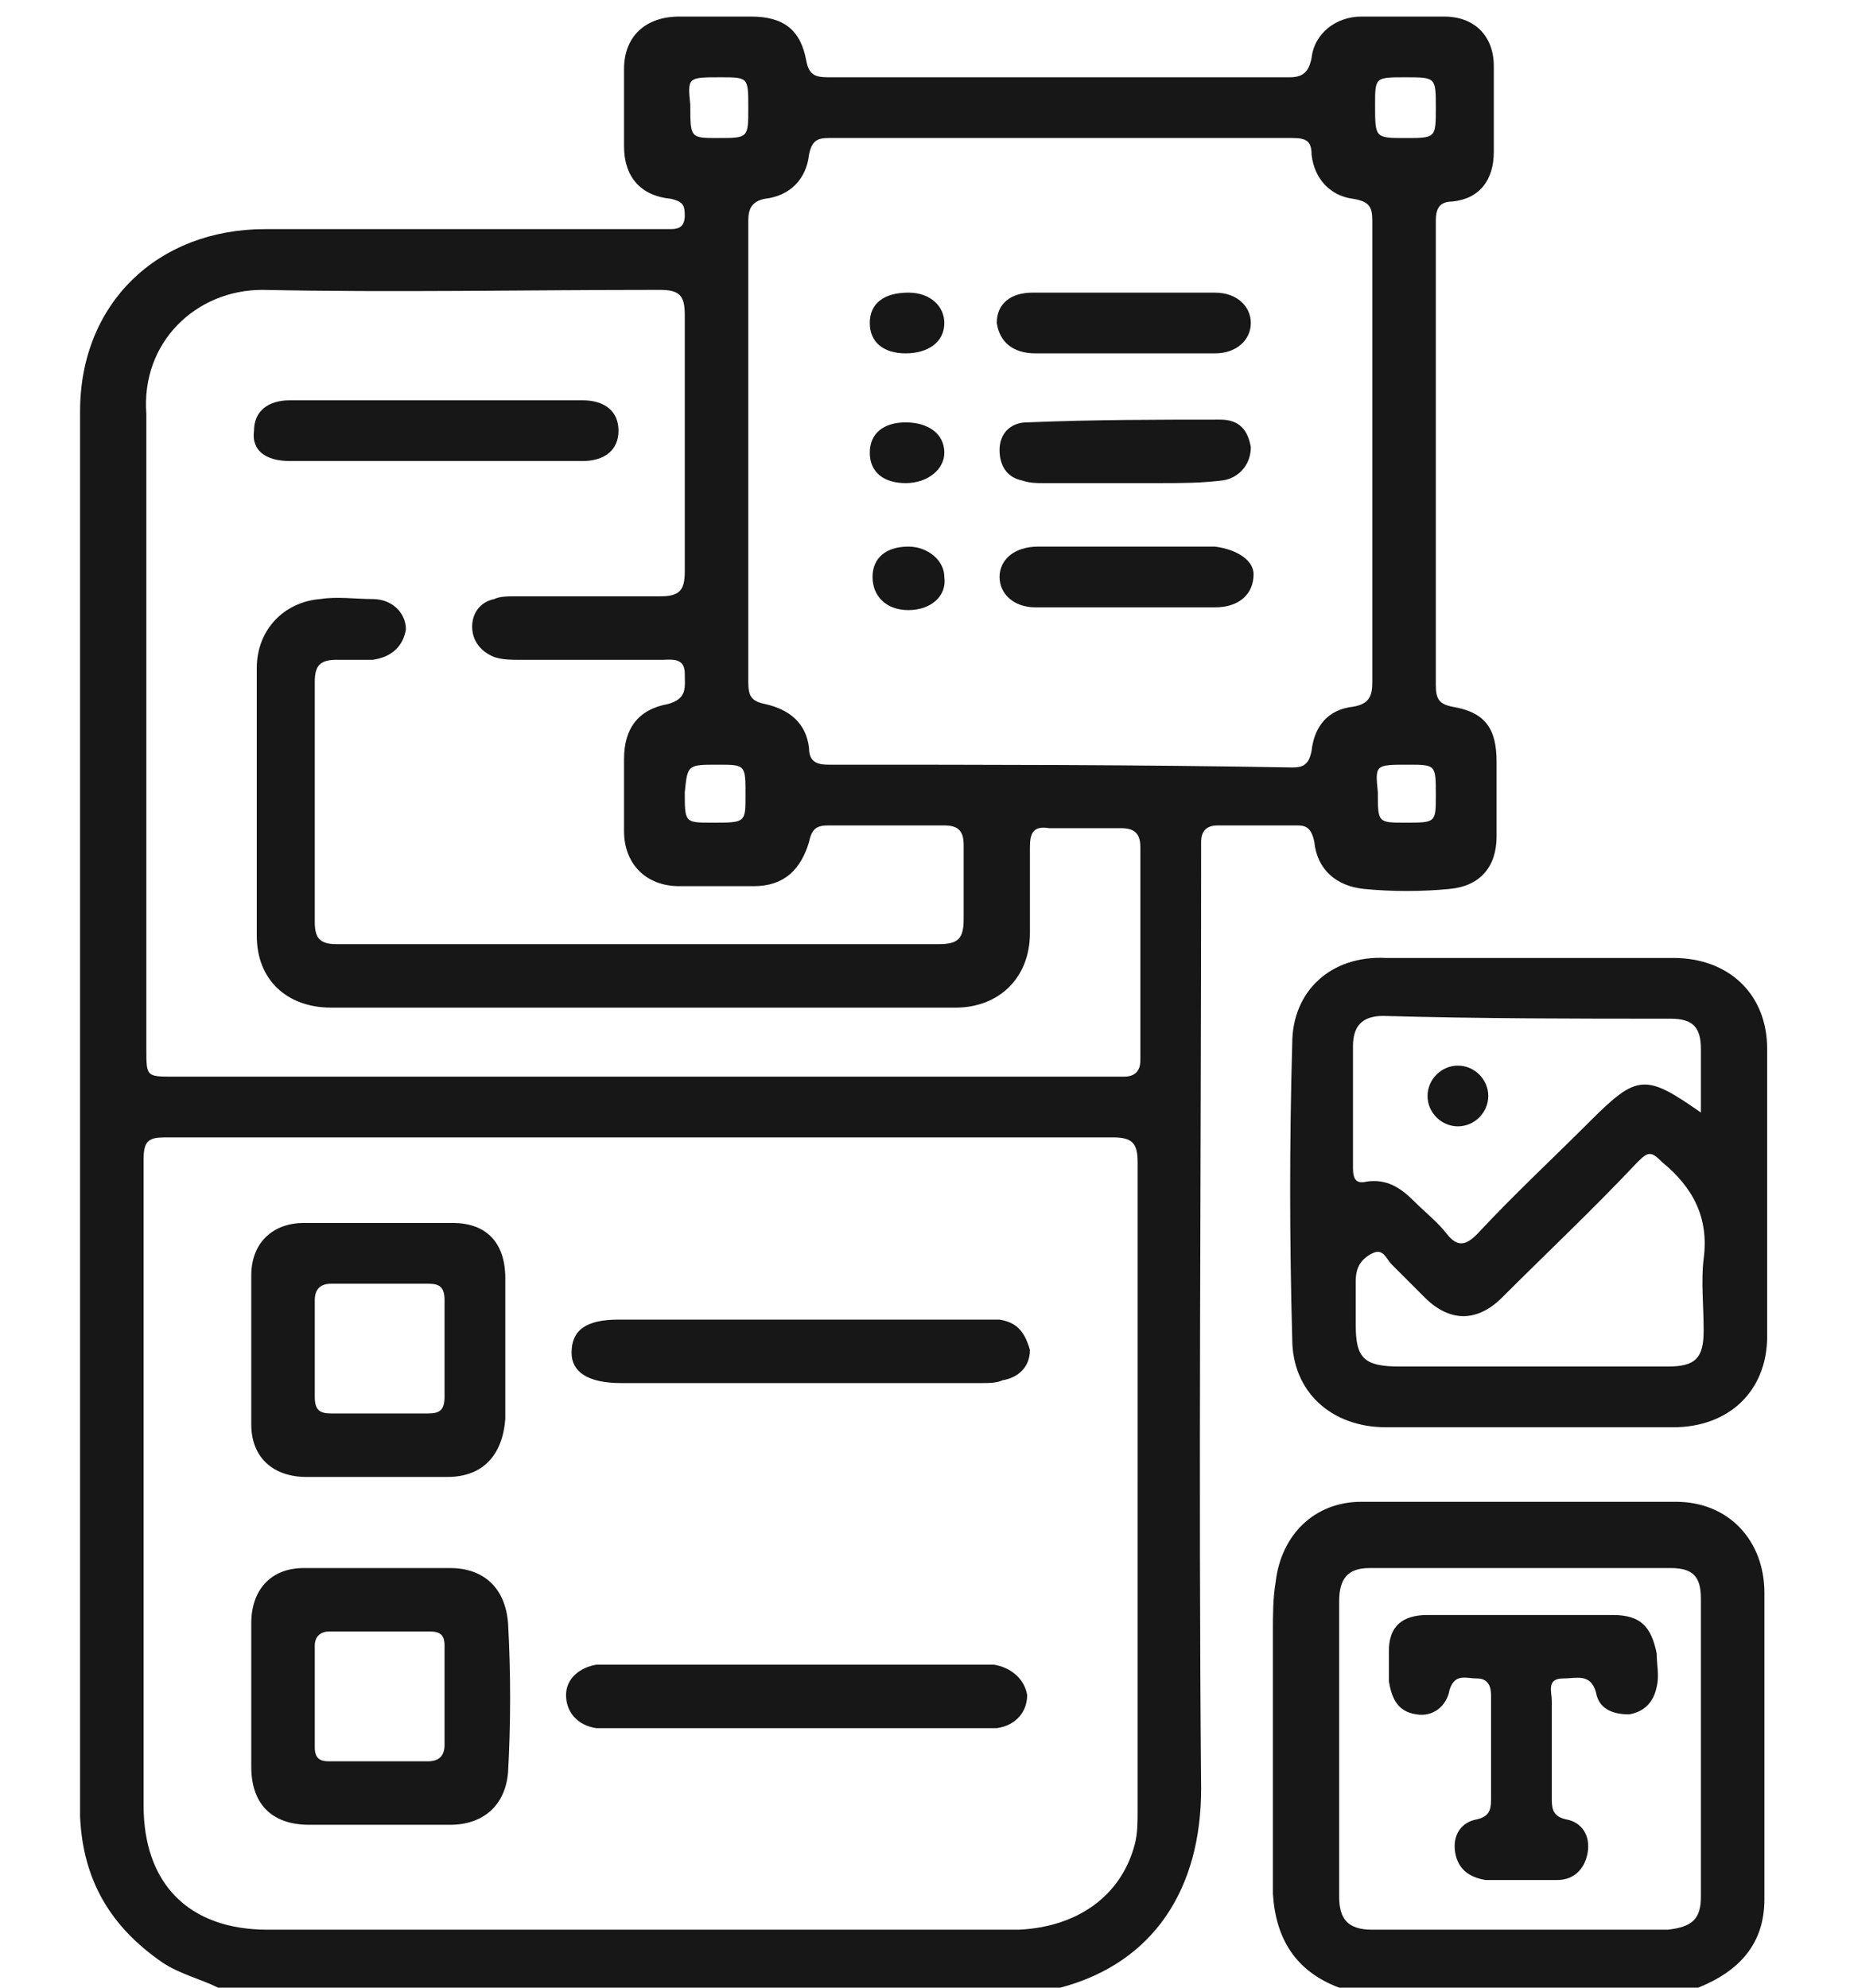 <?xml version="1.0" encoding="UTF-8"?> <svg xmlns="http://www.w3.org/2000/svg" xmlns:xlink="http://www.w3.org/1999/xlink" version="1.1" id="Layer_1" x="0px" y="0px" viewBox="0 0 67 72" style="enable-background:new 0 0 67 72;" xml:space="preserve"> <style type="text/css"> .st0{fill:none;} .st1{fill:#171717;} </style> <g> <path class="st0" d="M16.1,59.6c0-0.3-0.1-0.5-0.5-0.5c-1.2,0-2.5,0-3.7,0c-0.4,0-0.5,0.2-0.5,0.5c0,1.2,0,2.5,0,3.7 c0,0.4,0.2,0.5,0.5,0.5c1.2,0,2.4,0,3.6,0c0.4,0,0.5-0.2,0.5-0.5c0-0.6,0-1.2,0-1.7C16.1,60.8,16,60.2,16.1,59.6z"></path> <path class="st0" d="M60.1,42.1c-0.4-0.3-0.6-0.3-0.9,0c-1.6,1.6-3.2,3.3-4.9,4.9c-0.9,0.9-1.9,0.9-2.8,0c-0.4-0.4-0.8-0.8-1.2-1.2 c-0.2-0.2-0.3-0.6-0.7-0.4c-0.3,0.2-0.6,0.5-0.6,1c0,0.5,0,1.1,0,1.6c0,1.3,0.3,1.5,1.6,1.5c1.6,0,3.2,0,4.7,0c1.7,0,3.3,0,5,0 c1,0,1.3-0.4,1.3-1.3c0-0.9-0.1-1.7,0-2.6C61.9,44.1,61.3,43,60.1,42.1z"></path> <path class="st0" d="M15.5,46.5c-0.6,0-1.1,0-1.7,0c-0.6,0-1.2,0-1.8,0c-0.4,0-0.6,0.1-0.6,0.6c0,1.2,0,2.4,0,3.5 c0,0.4,0.2,0.6,0.6,0.6c1.2,0,2.3,0,3.5,0c0.4,0,0.6-0.2,0.6-0.6c0-1.2,0-2.3,0-3.5C16.1,46.7,15.9,46.5,15.5,46.5z"></path> <path class="st0" d="M5.1,38c0,1,0,1,1,1c5.6,0,11.3,0,16.9,0c5.4,0,10.8,0,16.2,0c0.4,0,0.9,0,1.3,0c0.5,0,0.6-0.2,0.6-0.6 c0-2.6,0-5.2,0-7.7c0-0.5-0.2-0.7-0.7-0.7c-0.9,0-1.8,0-2.6,0c-0.6,0-0.7,0.2-0.7,0.7c0,1,0,2,0,3.1c0,1.7-1,2.7-2.7,2.7 c-7.5,0-15.1,0-22.6,0c-1.6,0-2.7-1-2.7-2.6c0-3.2,0-6.5,0-9.7c0-1.4,1-2.4,2.3-2.5c0.6-0.1,1.3,0,1.9,0c0.7,0,1.2,0.5,1.2,1.1 c0,0.6-0.5,1-1.2,1.1c-0.4,0-0.8,0-1.3,0c-0.6,0-0.8,0.2-0.8,0.8c0,2.9,0,5.8,0,8.7c0,0.6,0.2,0.8,0.8,0.8c1.6,0,3.1,0,4.7,0 c5.7,0,11.4,0,17.1,0c0.7,0,0.9-0.2,0.9-0.9c0-0.9,0-1.8,0-2.7c0-0.5-0.1-0.7-0.7-0.7c-1.4,0-2.8,0-4.2,0c-0.5,0-0.6,0.1-0.7,0.6 c-0.2,1.1-0.9,1.6-2,1.6c-0.9,0-1.8,0-2.7,0c-1.2,0-2-0.8-2-2c0-0.9,0-1.8,0-2.6c0-1.1,0.5-1.8,1.6-2c0.7-0.1,0.6-0.6,0.6-1.1 c0-0.6-0.5-0.5-0.8-0.5c-1.7,0-3.4,0-5.2,0c-0.3,0-0.6,0-0.9-0.1c-0.5-0.2-0.8-0.6-0.8-1.1c0-0.5,0.3-0.9,0.8-1 c0.3-0.1,0.5-0.1,0.8-0.1c1.7,0,3.4,0,5.2,0c0.7,0,0.9-0.2,0.9-0.9c0-3.1,0-6.2,0-9.3c0-0.7-0.2-0.9-0.9-0.9c-4.8,0-9.6,0.1-14.4,0 c-2.5-0.1-4.5,1.9-4.4,4.4C5.2,22.6,5.1,30.3,5.1,38z M10.5,14.5c1.8,0,3.5,0,5.3,0c1.8,0,3.5,0,5.3,0c0.8,0,1.3,0.4,1.3,1.1 c0,0.7-0.5,1.1-1.3,1.1c-3.5,0-7.1,0-10.6,0c-0.8,0-1.3-0.4-1.3-1.1C9.1,15,9.6,14.5,10.5,14.5z"></path> <path class="st0" d="M49,38c0,1.5,0,2.9,0,4.4c0,0.4,0.1,0.6,0.5,0.5c0.7-0.1,1.2,0.2,1.7,0.7c0.4,0.4,0.8,0.8,1.2,1.2 c0.4,0.5,0.7,0.4,1.1,0c1.4-1.4,2.7-2.8,4.1-4.1c1.7-1.7,2-1.7,4-0.3c0-0.8,0-1.5,0-2.3c0-0.8-0.3-1.1-1.1-1.1c-3.5,0-7,0-10.4,0 C49.3,36.9,49,37.2,49,38z M52.8,38.6c0.6,0,1.1,0.5,1.1,1.1c0,0.6-0.5,1.1-1.1,1.1c-0.6,0-1.1-0.5-1.1-1.1 C51.7,39.1,52.2,38.6,52.8,38.6z"></path> <path class="st0" d="M50.9,5C52,5,52,5,52,3.9c0-1.1,0-1.1-1.1-1.1c-1.1,0-1.1,0-1.1,1C49.8,5,49.8,5,50.9,5z"></path> <path class="st0" d="M40.3,41.2c-11.4,0-22.9,0-34.3,0c-0.6,0-0.8,0.2-0.8,0.8c0,3.3,0,6.6,0,10c0,0.2,0,0.5,0,0.7v4.7 c0,0,0,0,0,0.1c0,0.7,0,1.4,0,2.2c0,1.9,0,3.8,0,5.7c0,2.8,1.7,4.5,4.5,4.5c6.2,0,12.3,0,18.5,0c2.9,0,5.8,0,8.7,0 c2.1,0,3.7-1.2,4.2-3.1c0.1-0.4,0.1-0.8,0.1-1.2c0-7.8,0-15.7,0-23.5C41.2,41.4,41,41.2,40.3,41.2z M18.3,64.1 c0,1.2-0.8,1.9-2.1,1.9c-1.7,0-3.4,0-5.1,0c-1.3,0-2.1-0.8-2.1-2.1c0-0.9,0-1.7,0-2.6s0-1.7,0-2.6c0-1.2,0.7-2,1.9-2 c1.8,0,3.5,0,5.3,0c1.2,0,1.9,0.7,2,1.9C18.4,60.5,18.4,62.3,18.3,64.1z M18.4,48.9c0,0.8,0,1.7,0,2.5c0,1.3-0.7,2.1-2.1,2.1 c-1.7,0-3.4,0-5.1,0c-1.2,0-2-0.7-2-1.9c-0.1-1.8,0-3.6,0-5.4c0-1.1,0.8-1.9,1.9-1.9c1.8,0,3.6,0,5.4,0c1.2,0,1.9,0.8,2,2 c0,0,0,0.1,0,0.1C18.4,47.2,18.4,48,18.4,48.9z M36,62.5c-0.2,0-0.4,0-0.6,0c-4.4,0-8.9,0-13.3,0c-0.2,0-0.4,0-0.6,0 c-0.7-0.1-1.1-0.6-1.1-1.2c0-0.6,0.4-1,1.1-1.1c0.2,0,0.4,0,0.6,0c2.2,0,4.4,0,6.6,0c2.2,0,4.3,0,6.5,0c0.2,0,0.5,0,0.7,0 c0.6,0.1,1.1,0.5,1.1,1.1C37.1,62,36.7,62.4,36,62.5z M36.2,50C35.9,50,35.6,50,35.4,50c-4.3,0-8.7,0-13,0c-1.2,0-1.8-0.4-1.8-1.1 c0-0.8,0.6-1.2,1.7-1.2c2.2,0,4.4,0,6.5,0s4.4,0,6.5,0c0.3,0,0.5,0,0.8,0c0.6,0.1,1,0.5,1,1.1C37.2,49.5,36.8,49.8,36.2,50z"></path> <path class="st0" d="M25.9,29.9c1.2,0,1.2,0,1.2-1c0-1.1,0-1.1-1-1.1c-1.1,0-1.1,0-1.1,1.1C24.9,29.9,24.9,29.9,25.9,29.9z"></path> <path class="st0" d="M25.9,5c1.1,0,1.1,0,1.1-1.1c0-1.1,0-1.1-1-1.1c-1.2,0-1.2,0-1.2,1C24.9,5,24.9,5,25.9,5z"></path> <path class="st0" d="M50.9,29.9c1.1,0,1.1,0,1.1-1c0-1.1,0-1.1-1-1.1c-1.2,0-1.2,0-1.2,1.1C49.8,29.9,49.8,29.9,50.9,29.9z"></path> <path class="st0" d="M60.5,56.7c-3.6,0-7.2,0-10.9,0c-0.8,0-1.1,0.4-1.1,1.2c0,0.4,0,0.8,0,1.2h0v9.5c0,0.9,0.4,1.2,1.2,1.2 c3.6,0,7.2,0,10.7,0c0.8,0,1.2-0.4,1.2-1.2c0-3.6,0-7.2,0-10.8C61.6,57,61.3,56.7,60.5,56.7z M59.8,61c-0.1,0.6-0.4,1-1,1 c-0.6,0.1-1-0.2-1.2-0.8c-0.2-0.7-0.7-0.6-1.2-0.5c-0.5,0-0.4,0.5-0.4,0.8c0,1.2,0,2.4,0,3.6c0,0.4,0.1,0.6,0.5,0.7 c0.6,0.1,0.9,0.6,0.8,1.2c-0.1,0.6-0.5,1-1.1,1c-0.9,0-1.8,0-2.6,0c-0.6,0-1-0.4-1.1-1c-0.1-0.6,0.2-1.1,0.8-1.2 c0.4-0.1,0.5-0.3,0.5-0.7c0-1.3,0-2.6,0-3.8c0-0.3,0-0.6-0.5-0.6c-0.4,0-0.9-0.2-1,0.4c-0.1,0.6-0.6,1-1.2,0.9 c-0.7-0.1-0.9-0.5-1-1.2c0-0.4,0-0.7,0-1.1c0.1-0.9,0.5-1.3,1.4-1.3c1.1,0,2.3,0,3.4,0c1.1,0,2.2,0,3.3,0c1,0,1.4,0.4,1.4,1.4 C59.9,60.2,59.9,60.6,59.8,61z"></path> <path class="st0" d="M47.6,27.1c0.1-0.9,0.6-1.5,1.5-1.6c0.6-0.1,0.7-0.3,0.7-0.9c0-2.8,0-5.6,0-8.4c0-2.8,0-5.5,0-8.3 c0-0.5-0.1-0.7-0.7-0.8c-0.8-0.1-1.4-0.7-1.5-1.6C47.5,5.1,47.3,5,46.8,5C41.2,5,35.6,5,30,5c-0.4,0-0.7,0.1-0.7,0.6 c-0.1,0.9-0.7,1.5-1.6,1.6c-0.6,0.1-0.6,0.3-0.6,0.8c0,5.6,0,11.1,0,16.7c0,0.5,0.1,0.7,0.6,0.8c0.9,0.1,1.4,0.7,1.6,1.6 c0.1,0.5,0.3,0.6,0.7,0.6c5.6,0,11.2,0,16.9,0C47.3,27.7,47.5,27.6,47.6,27.1z M37.5,10.6c2.2,0,4.4,0,6.6,0c0.8,0,1.3,0.4,1.3,1.1 c0,0.7-0.5,1.1-1.3,1.1c-1.1,0-2.2,0-3.3,0c-1.1,0-2.1,0-3.2,0c-0.9,0-1.3-0.4-1.3-1.1C36.2,11.1,36.7,10.6,37.5,10.6z M45.4,16.3 c0.1,0.6-0.3,1.1-1,1.2c-0.8,0.1-1.5,0.1-2.3,0.1c-0.4,0-0.9,0-1.3,0c-1,0-1.9,0-2.9,0c-0.3,0-0.6,0-0.8-0.1 c-0.6-0.1-0.9-0.5-0.8-1.1c0-0.6,0.4-1,1-1c2.4,0,4.7,0,7.1,0C44.9,15.3,45.3,15.7,45.4,16.3z M32.9,22.1c-0.8,0-1.4-0.5-1.3-1.2 c0-0.7,0.5-1.1,1.3-1.1c0.8,0,1.3,0.4,1.4,1.1C34.2,21.6,33.7,22.1,32.9,22.1z M31.5,16.4c0-0.7,0.5-1.1,1.3-1.1 c0.8,0,1.4,0.4,1.4,1.1c0,0.7-0.6,1.2-1.4,1.1C32,17.5,31.5,17,31.5,16.4z M32.8,12.8c-0.9,0-1.3-0.4-1.3-1.1 c0-0.7,0.5-1.1,1.4-1.1c0.8,0,1.3,0.4,1.3,1.1C34.2,12.4,33.7,12.8,32.8,12.8z M44,22.1c-2.2,0-4.3,0-6.5,0c-0.8,0-1.3-0.5-1.3-1.1 c0-0.7,0.5-1.1,1.4-1.1c1.1,0,2.2,0,3.3,0c1,0,2.1,0,3.1,0c0.9,0,1.4,0.4,1.4,1.1C45.4,21.6,44.9,22.1,44,22.1z"></path> <path class="st1" d="M47.6,30.5c0.1,1,0.8,1.6,1.8,1.7c1,0.1,2.1,0.1,3.1,0c1.1-0.1,1.7-0.8,1.7-1.9c0-0.9,0-1.8,0-2.7 c0-1.2-0.4-1.8-1.6-2c-0.5-0.1-0.6-0.3-0.6-0.8c0-5.6,0-11.2,0-16.8c0-0.4,0.1-0.7,0.6-0.7c1-0.1,1.5-0.8,1.5-1.8c0-1,0-2,0-3.1 c0-1.1-0.7-1.8-1.8-1.8c-1,0-2,0-3,0c-0.9,0-1.7,0.6-1.8,1.5c-0.1,0.5-0.3,0.7-0.8,0.7c-5.6,0-11.1,0-16.7,0 c-0.5,0-0.7-0.1-0.8-0.6c-0.2-1.1-0.8-1.6-2-1.6c-0.9,0-1.8,0-2.6,0c-1.2,0-2,0.7-2,1.9c0,0.9,0,1.9,0,2.8c0,1.1,0.6,1.8,1.7,1.9 c0.4,0.1,0.5,0.2,0.5,0.6c0,0.4-0.2,0.5-0.5,0.5c-0.2,0-0.4,0-0.6,0c-4.7,0-9.4,0-14.1,0c-3.9,0-6.7,2.7-6.7,6.6 c0,11.5,0,23.1,0,34.6h0v13h0c0,1.1,0,2.2,0,3.3c0.1,2.3,1.1,4,3,5.3c0.6,0.4,1.4,0.6,2,0.9c10.2,0,20.3,0,30.5,0 c3.4-0.9,5.1-3.6,5.1-7.2c-0.1-11.2,0-22.4,0-33.6c0-0.2,0-0.5,0-0.7c0-0.4,0.2-0.6,0.6-0.6c1,0,2,0,2.9,0 C47.3,29.9,47.5,30,47.6,30.5z M50.9,2.8c1.1,0,1.1,0,1.1,1.1C52,5,52,5,50.9,5c-1.1,0-1.1,0-1.1-1.2C49.8,2.8,49.8,2.8,50.9,2.8z M51,27.7c1,0,1,0,1,1.1c0,1,0,1-1.1,1c-1,0-1,0-1-1.1C49.8,27.7,49.8,27.7,51,27.7z M26.1,2.8c1,0,1,0,1,1.1c0,1.1,0,1.1-1.1,1.1 c-1,0-1,0-1-1.2C24.9,2.8,24.9,2.8,26.1,2.8z M26,27.7c1,0,1,0,1,1.1c0,1,0,1-1.2,1c-1,0-1,0-1-1.1C24.9,27.7,24.9,27.7,26,27.7z M9.5,10.5c4.8,0.1,9.6,0,14.4,0c0.7,0,0.9,0.2,0.9,0.9c0,3.1,0,6.2,0,9.3c0,0.7-0.2,0.9-0.9,0.9c-1.7,0-3.4,0-5.2,0 c-0.3,0-0.6,0-0.8,0.1c-0.5,0.1-0.8,0.5-0.8,1c0,0.5,0.3,0.9,0.8,1.1c0.3,0.1,0.6,0.1,0.9,0.1c1.7,0,3.4,0,5.2,0 c0.3,0,0.8-0.1,0.8,0.5c0,0.5,0.1,0.9-0.6,1.1c-1.1,0.2-1.6,0.9-1.6,2c0,0.9,0,1.8,0,2.6c0,1.2,0.8,2,2,2c0.9,0,1.8,0,2.7,0 c1.1,0,1.7-0.6,2-1.6c0.1-0.5,0.3-0.6,0.7-0.6c1.4,0,2.8,0,4.2,0c0.5,0,0.7,0.2,0.7,0.7c0,0.9,0,1.8,0,2.7c0,0.7-0.2,0.9-0.9,0.9 c-5.7,0-11.4,0-17.1,0c-1.6,0-3.1,0-4.7,0c-0.6,0-0.8-0.2-0.8-0.8c0-2.9,0-5.8,0-8.7c0-0.6,0.2-0.8,0.8-0.8c0.4,0,0.8,0,1.3,0 c0.7-0.1,1.1-0.5,1.2-1.1c0-0.6-0.5-1.1-1.2-1.1c-0.6,0-1.3-0.1-1.9,0c-1.3,0.1-2.3,1.1-2.3,2.5c0,3.2,0,6.5,0,9.7 c0,1.6,1.1,2.6,2.7,2.6c7.5,0,15.1,0,22.6,0c1.6,0,2.7-1.1,2.7-2.7c0-1,0-2,0-3.1c0-0.5,0.1-0.8,0.7-0.7c0.9,0,1.8,0,2.6,0 c0.5,0,0.7,0.2,0.7,0.7c0,2.6,0,5.2,0,7.7c0,0.4-0.2,0.6-0.6,0.6c-0.4,0-0.9,0-1.3,0c-5.4,0-10.8,0-16.2,0c-5.6,0-11.3,0-16.9,0 c-1,0-1,0-1-1c0-7.7,0-15.3,0-23C5.1,12.4,7.1,10.5,9.5,10.5z M41.2,65.6c0,0.4,0,0.8-0.1,1.2c-0.5,1.9-2.1,3-4.2,3.1 c-2.9,0-5.8,0-8.7,0c-6.2,0-12.3,0-18.5,0c-2.9,0-4.5-1.7-4.5-4.5c0-1.9,0-3.8,0-5.7c0-0.7,0-1.4,0-2.2c0,0,0,0,0-0.1v-4.7 c0-0.2,0-0.5,0-0.7c0-3.3,0-6.6,0-10c0-0.7,0.2-0.8,0.8-0.8c11.4,0,22.9,0,34.3,0c0.7,0,0.9,0.2,0.9,0.9 C41.2,49.9,41.2,57.8,41.2,65.6z M30,27.7c-0.4,0-0.7-0.1-0.7-0.6c-0.1-0.9-0.7-1.4-1.6-1.6c-0.5-0.1-0.6-0.3-0.6-0.8 c0-5.6,0-11.1,0-16.7c0-0.4,0.1-0.7,0.6-0.8c0.9-0.1,1.5-0.7,1.6-1.6C29.4,5.1,29.6,5,30,5c5.6,0,11.2,0,16.8,0 c0.5,0,0.7,0.1,0.7,0.6c0.1,0.9,0.7,1.5,1.5,1.6c0.6,0.1,0.7,0.3,0.7,0.8c0,2.8,0,5.5,0,8.3c0,2.8,0,5.6,0,8.4 c0,0.5-0.1,0.8-0.7,0.9c-0.9,0.1-1.4,0.7-1.5,1.6c-0.1,0.5-0.3,0.6-0.7,0.6C41.3,27.7,35.7,27.7,30,27.7z"></path> <path class="st1" d="M63.9,57.7c0-1.9-1.3-3.3-3.2-3.3c-3.8,0-7.6,0-11.4,0c-1.7,0-2.9,1.2-3.1,2.9c-0.1,0.6-0.1,1.2-0.1,1.8h0v9.5 h0c0.1,1.6,0.8,2.8,2.4,3.4c4.3,0,8.6,0,13,0c1.5-0.6,2.4-1.6,2.4-3.2C63.9,65.1,63.9,61.4,63.9,57.7z M60.4,69.9 c-3.6,0-7.2,0-10.7,0c-0.9,0-1.2-0.4-1.2-1.2v-9.5h0c0-0.4,0-0.8,0-1.2c0-0.8,0.3-1.2,1.1-1.2c3.6,0,7.2,0,10.9,0 c0.8,0,1.1,0.3,1.1,1.1c0,3.6,0,7.2,0,10.8C61.6,69.5,61.3,69.8,60.4,69.9z"></path> <path class="st1" d="M46.8,37.8c-0.1,3.5-0.1,7.1,0,10.7c0,1.9,1.4,3.2,3.4,3.2c1.7,0,3.4,0,5.2,0c1.7,0,3.5,0,5.2,0 c2,0,3.4-1.3,3.4-3.3c0-3.5,0-7,0-10.4c0-2-1.4-3.3-3.4-3.3c-3.5,0-6.9,0-10.4,0C48.2,34.6,46.8,35.9,46.8,37.8z M61.7,45.6 c-0.1,0.8,0,1.7,0,2.6c0,1-0.3,1.3-1.3,1.3c-1.7,0-3.3,0-5,0c-1.6,0-3.2,0-4.7,0c-1.3,0-1.6-0.3-1.6-1.5c0-0.5,0-1.1,0-1.6 c0-0.5,0.2-0.8,0.6-1c0.4-0.2,0.5,0.2,0.7,0.4c0.4,0.4,0.8,0.8,1.2,1.2c0.9,0.9,1.9,0.9,2.8,0c1.6-1.6,3.3-3.2,4.9-4.9 c0.4-0.4,0.5-0.4,0.9,0C61.3,43,61.9,44.1,61.7,45.6z M60.5,36.9c0.8,0,1.1,0.3,1.1,1.1c0,0.7,0,1.4,0,2.3c-2-1.4-2.3-1.4-4,0.3 c-1.4,1.4-2.8,2.7-4.1,4.1c-0.4,0.4-0.7,0.5-1.1,0c-0.3-0.4-0.8-0.8-1.2-1.2c-0.5-0.5-1-0.8-1.7-0.7c-0.4,0.1-0.5-0.1-0.5-0.5 c0-1.5,0-2.9,0-4.4c0-0.7,0.3-1.1,1.1-1.1C53.6,36.9,57.1,36.9,60.5,36.9z"></path> <path class="st1" d="M16.4,44.3c-1.8,0-3.6,0-5.4,0c-1.1,0-1.9,0.7-1.9,1.9c0,1.8,0,3.6,0,5.4c0,1.2,0.8,1.9,2,1.9 c1.7,0,3.4,0,5.1,0c1.3,0,2-0.8,2.1-2.1c0-0.8,0-1.7,0-2.5c0-0.8,0-1.7,0-2.5c0,0,0-0.1,0-0.1C18.3,45,17.6,44.3,16.4,44.3z M16.1,50.6c0,0.5-0.2,0.6-0.6,0.6c-1.2,0-2.3,0-3.5,0c-0.4,0-0.6-0.1-0.6-0.6c0-1.2,0-2.4,0-3.5c0-0.4,0.2-0.6,0.6-0.6 c0.6,0,1.2,0,1.8,0c0.6,0,1.1,0,1.7,0c0.4,0,0.6,0.1,0.6,0.6C16.1,48.3,16.1,49.4,16.1,50.6z"></path> <path class="st1" d="M16.3,56.8c-1.8,0-3.5,0-5.3,0c-1.2,0-1.9,0.8-1.9,2c0,0.9,0,1.7,0,2.6s0,1.7,0,2.6c0,1.3,0.7,2.1,2.1,2.1 c1.7,0,3.4,0,5.1,0c1.2,0,2-0.7,2.1-1.9c0.1-1.8,0.1-3.6,0-5.4C18.3,57.5,17.5,56.8,16.3,56.8z M15.5,63.8c-1.2,0-2.4,0-3.6,0 c-0.3,0-0.5-0.1-0.5-0.5c0-1.2,0-2.5,0-3.7c0-0.3,0.2-0.5,0.5-0.5c1.2,0,2.5,0,3.7,0c0.4,0,0.5,0.2,0.5,0.5c0,0.6,0,1.3,0,1.9 c0,0.6,0,1.2,0,1.7C16.1,63.6,15.9,63.8,15.5,63.8z"></path> <path class="st1" d="M58.4,58.5c-1.1,0-2.2,0-3.3,0c-1.1,0-2.3,0-3.4,0c-0.9,0-1.4,0.4-1.4,1.3c0,0.4,0,0.7,0,1.1 c0.1,0.6,0.3,1.1,1,1.2c0.6,0.1,1.1-0.3,1.2-0.9c0.2-0.6,0.6-0.4,1-0.4c0.4,0,0.5,0.3,0.5,0.6c0,1.3,0,2.6,0,3.8 c0,0.4-0.1,0.6-0.5,0.7c-0.6,0.1-0.9,0.6-0.8,1.2c0.1,0.6,0.5,0.9,1.1,1c0.9,0,1.8,0,2.6,0c0.6,0,1-0.4,1.1-1 c0.1-0.6-0.2-1.1-0.8-1.2c-0.4-0.1-0.5-0.3-0.5-0.7c0-1.2,0-2.4,0-3.6c0-0.3-0.2-0.8,0.4-0.8c0.5,0,1-0.2,1.2,0.5 c0.1,0.6,0.6,0.8,1.2,0.8c0.6-0.1,0.9-0.5,1-1c0.1-0.4,0-0.8,0-1.2C59.8,58.9,59.4,58.5,58.4,58.5z"></path> <path class="st1" d="M36.2,47.8c-0.2,0-0.5,0-0.8,0c-2.2,0-4.4,0-6.5,0s-4.4,0-6.5,0c-1.2,0-1.7,0.4-1.7,1.2c0,0.7,0.6,1.1,1.8,1.1 c4.3,0,8.7,0,13,0c0.3,0,0.6,0,0.8-0.1c0.6-0.1,1-0.5,1-1.1C37.1,48.2,36.8,47.9,36.2,47.8z"></path> <path class="st1" d="M36,60.3c-0.2,0-0.5,0-0.7,0c-2.2,0-4.3,0-6.5,0c-2.2,0-4.4,0-6.6,0c-0.2,0-0.4,0-0.6,0 c-0.6,0.1-1.1,0.5-1.1,1.1c0,0.6,0.4,1.1,1.1,1.2c0.2,0,0.4,0,0.6,0c4.4,0,8.9,0,13.3,0c0.2,0,0.4,0,0.6,0c0.7-0.1,1.1-0.6,1.1-1.2 C37.1,60.8,36.6,60.4,36,60.3z"></path> <path class="st1" d="M10.5,16.7c3.5,0,7.1,0,10.6,0c0.8,0,1.3-0.4,1.3-1.1c0-0.7-0.5-1.1-1.3-1.1c-1.8,0-3.5,0-5.3,0 c-1.8,0-3.5,0-5.3,0c-0.8,0-1.3,0.4-1.3,1.1C9.1,16.3,9.6,16.7,10.5,16.7z"></path> <path class="st1" d="M37.2,15.3c-0.6,0-1,0.4-1,1c0,0.6,0.3,1,0.8,1.1c0.3,0.1,0.5,0.1,0.8,0.1c1,0,1.9,0,2.9,0c0.4,0,0.9,0,1.3,0 c0.8,0,1.5,0,2.3-0.1c0.6-0.1,1-0.6,1-1.2c-0.1-0.6-0.4-1-1.1-1C42,15.2,39.6,15.2,37.2,15.3z"></path> <path class="st1" d="M44,19.8c-1,0-2.1,0-3.1,0c-1.1,0-2.2,0-3.3,0c-0.9,0-1.4,0.5-1.4,1.1c0,0.6,0.5,1.1,1.3,1.1 c2.2,0,4.3,0,6.5,0c0.9,0,1.4-0.5,1.4-1.2C45.4,20.3,44.8,19.9,44,19.8z"></path> <path class="st1" d="M37.5,12.8c1.1,0,2.1,0,3.2,0c1.1,0,2.2,0,3.3,0c0.8,0,1.3-0.5,1.3-1.1c0-0.6-0.5-1.1-1.3-1.1 c-2.2,0-4.4,0-6.6,0c-0.8,0-1.3,0.4-1.3,1.1C36.2,12.4,36.7,12.8,37.5,12.8z"></path> <path class="st1" d="M32.9,19.8c-0.8,0-1.3,0.4-1.3,1.1c0,0.7,0.5,1.2,1.3,1.2c0.8,0,1.4-0.5,1.3-1.2 C34.2,20.3,33.6,19.8,32.9,19.8z"></path> <path class="st1" d="M34.2,16.4c0-0.7-0.6-1.1-1.4-1.1c-0.8,0-1.3,0.4-1.3,1.1c0,0.7,0.5,1.1,1.3,1.1C33.6,17.5,34.2,17,34.2,16.4z "></path> <path class="st1" d="M32.9,10.6c-0.9,0-1.4,0.4-1.4,1.1c0,0.7,0.5,1.1,1.3,1.1c0.8,0,1.4-0.4,1.4-1.1 C34.2,11.1,33.7,10.6,32.9,10.6z"></path> <path class="st1" d="M52.8,40.8c0.6,0,1.1-0.5,1.1-1.1c0-0.6-0.5-1.1-1.1-1.1c-0.6,0-1.1,0.5-1.1,1.1 C51.7,40.3,52.2,40.8,52.8,40.8z"></path> </g> </svg> 